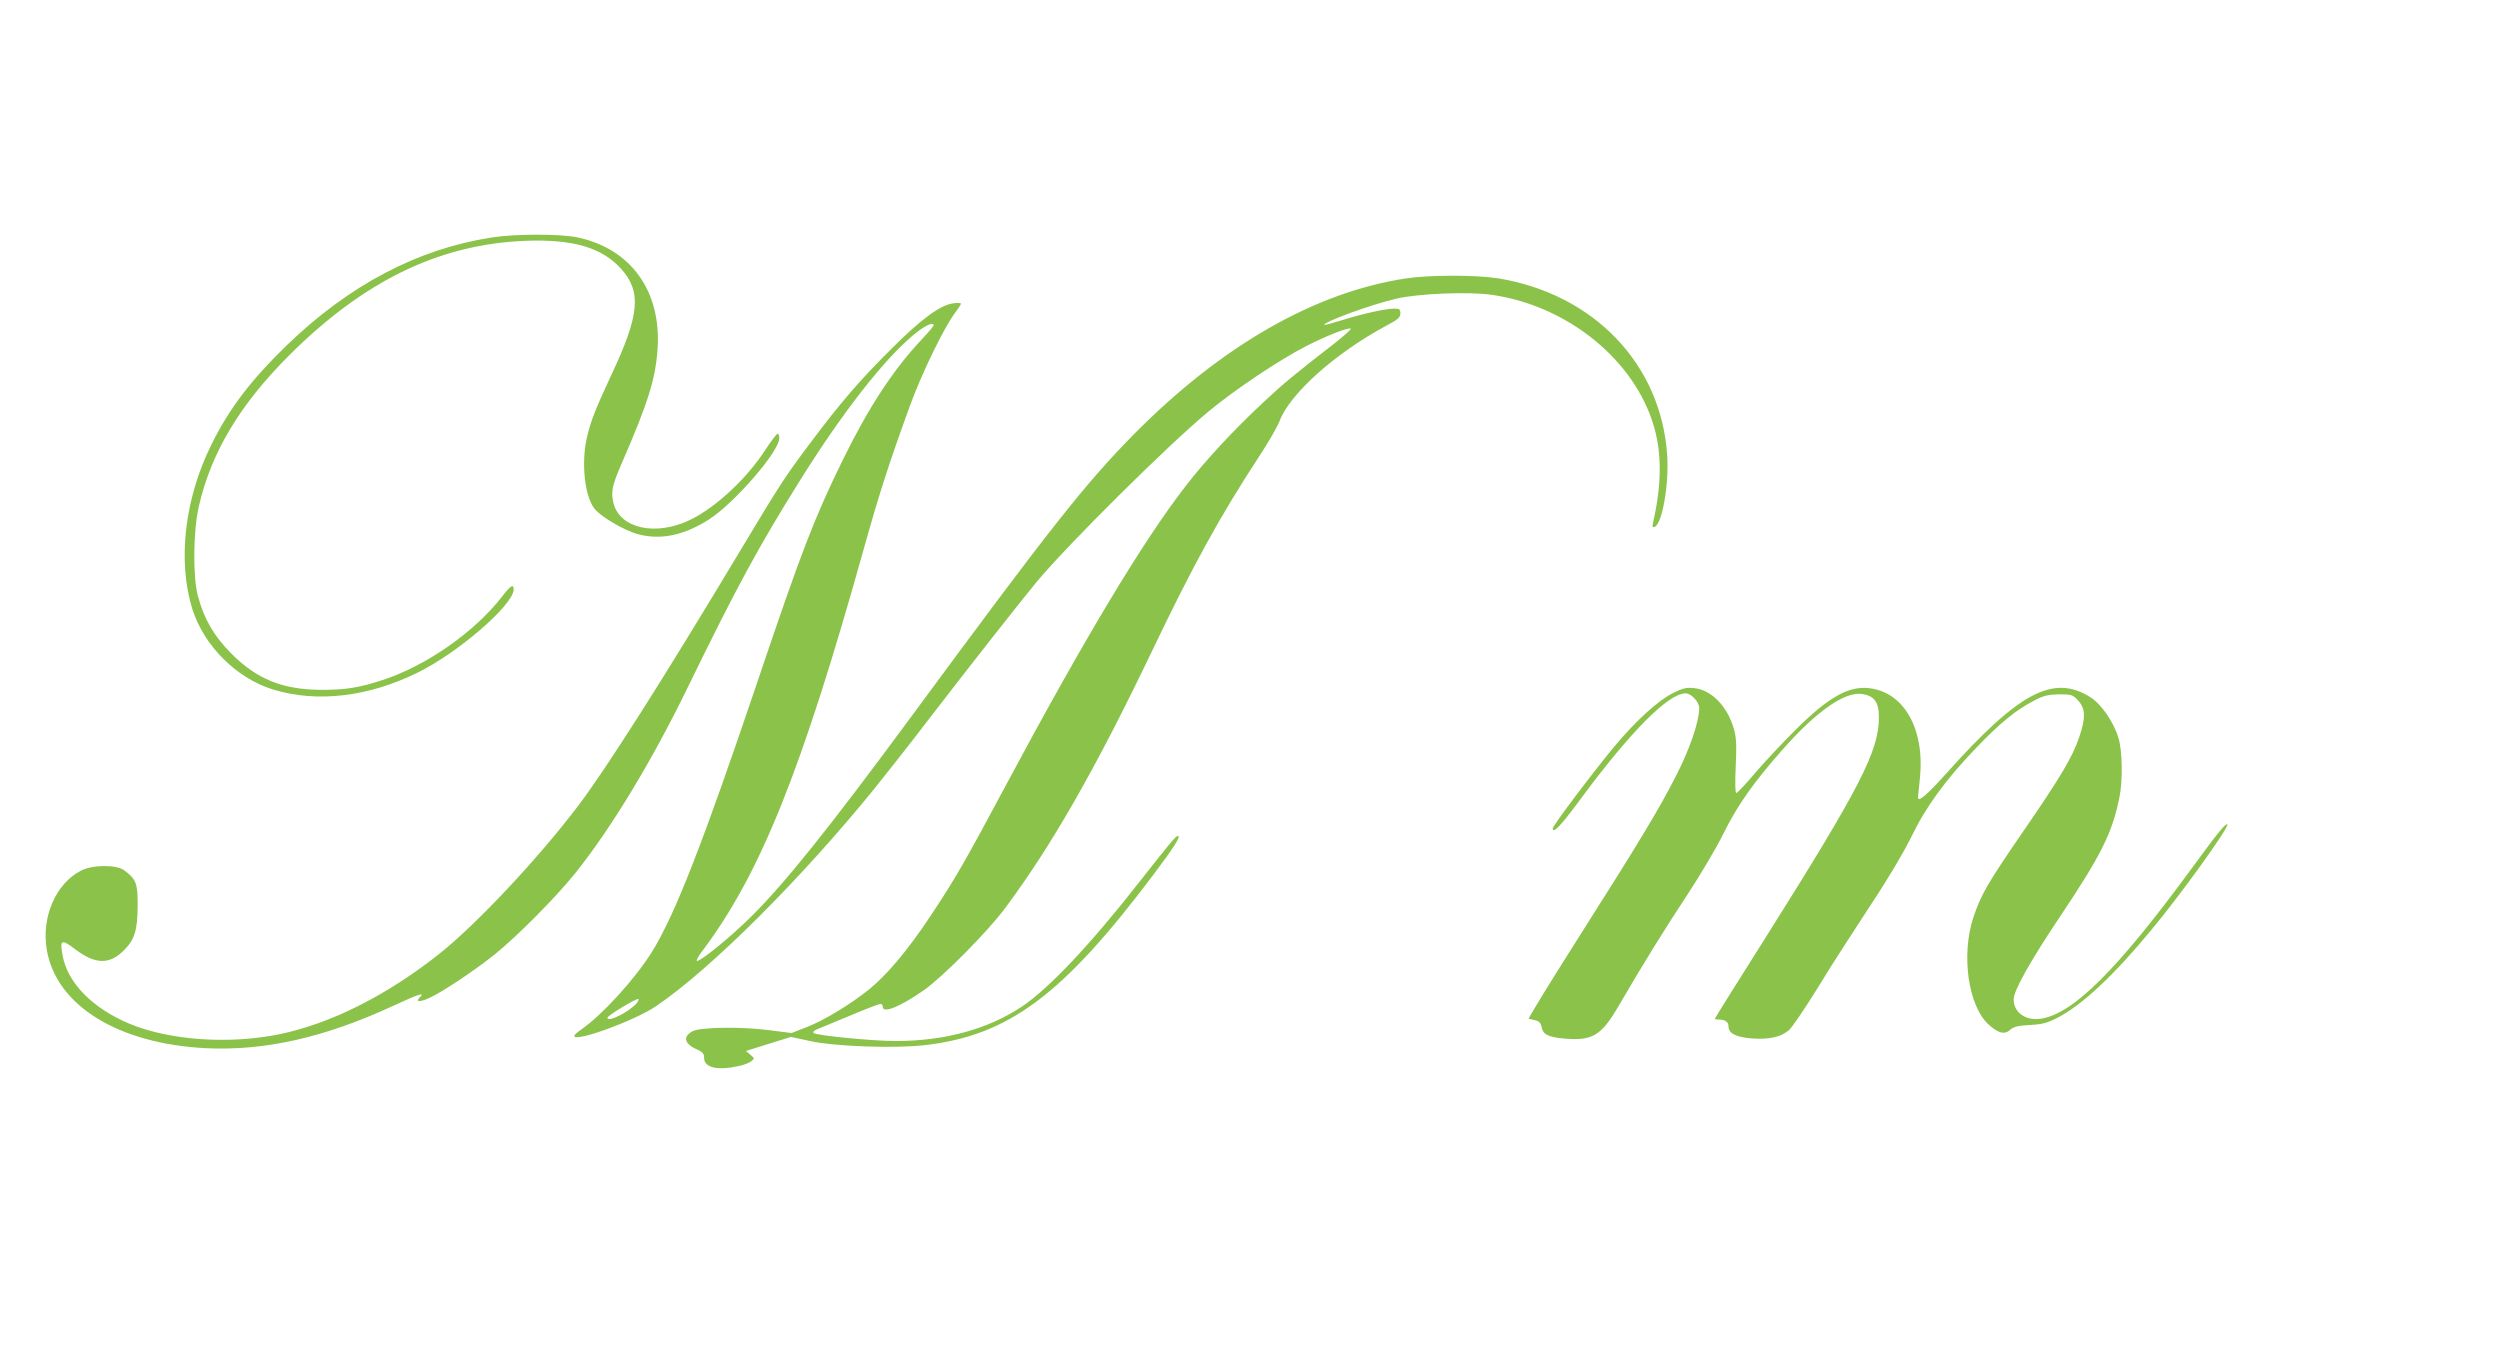 <?xml version="1.0" standalone="no"?>
<!DOCTYPE svg PUBLIC "-//W3C//DTD SVG 20010904//EN"
 "http://www.w3.org/TR/2001/REC-SVG-20010904/DTD/svg10.dtd">
<svg version="1.0" xmlns="http://www.w3.org/2000/svg"
 width="1280pt" height="690pt" viewBox="0 0 1280 690"
 preserveAspectRatio="xMidYMid meet">
<g transform="translate(0,690) scale(0.1,-0.1)"
fill="#8bc34a" stroke="none">
<path d="M2517 5684 c-380 -59 -731 -244 -1051 -554 -181 -176 -292 -321 -383
-505 -138 -277 -175 -598 -98 -844 60 -188 225 -353 412 -411 225 -69 487 -39
741 86 208 102 492 348 492 426 0 30 -15 21 -60 -37 -140 -181 -390 -356 -615
-428 -120 -39 -187 -49 -309 -49 -199 1 -330 54 -462 186 -88 89 -139 175
-171 296 -26 96 -24 333 5 457 63 276 209 520 462 773 382 382 770 570 1210
587 241 9 389 -33 488 -141 108 -119 98 -236 -49 -548 -80 -172 -103 -229
-124 -318 -29 -126 -13 -293 36 -361 30 -42 155 -116 229 -135 116 -30 234 -4
361 77 130 84 359 348 359 415 0 13 -4 24 -8 24 -5 0 -33 -37 -62 -81 -96
-149 -253 -295 -385 -360 -176 -86 -361 -46 -394 85 -14 57 -7 90 41 201 138
317 174 434 185 590 19 296 -137 512 -412 570 -88 18 -318 18 -438 -1z"/>
<path d="M7195 5474 c-464 -71 -941 -345 -1385 -793 -251 -254 -427 -476
-1142 -1447 -418 -567 -648 -855 -821 -1026 -102 -102 -257 -228 -278 -228 -6
0 4 19 21 43 302 399 513 924 834 2072 77 275 127 431 234 725 59 164 179 411
234 481 15 20 28 40 28 44 0 4 -18 5 -40 2 -66 -9 -165 -81 -320 -237 -158
-157 -258 -273 -409 -475 -136 -181 -156 -213 -362 -556 -392 -654 -684 -1113
-826 -1301 -205 -271 -522 -609 -713 -761 -270 -214 -555 -357 -818 -412 -258
-53 -562 -32 -768 53 -189 79 -317 208 -343 348 -16 84 -7 88 65 33 102 -77
175 -79 249 -4 55 55 69 101 70 232 0 110 -8 132 -69 177 -39 30 -164 29 -222
-2 -128 -66 -202 -236 -175 -402 47 -288 366 -485 819 -507 300 -14 607 56
955 217 136 63 165 72 135 42 -22 -22 0 -24 47 -3 66 29 234 141 340 226 116
94 313 293 411 415 185 232 391 572 575 950 251 515 364 723 578 1065 216 345
427 615 580 742 56 46 101 67 101 47 0 -4 -27 -36 -60 -71 -148 -157 -274
-351 -405 -618 -146 -298 -212 -469 -435 -1130 -281 -832 -425 -1201 -543
-1390 -87 -139 -256 -324 -360 -395 -20 -14 -37 -29 -37 -34 0 -35 310 78 420
153 280 190 742 651 1116 1112 55 68 186 234 289 369 207 269 458 588 542 690
160 192 671 699 878 871 134 112 368 268 501 336 107 55 221 99 230 90 3 -3
-34 -36 -82 -74 -204 -158 -265 -208 -369 -306 -144 -134 -296 -297 -394 -425
-219 -282 -521 -785 -926 -1542 -203 -380 -256 -472 -381 -660 -117 -176 -222
-301 -316 -377 -96 -77 -230 -158 -318 -192 l-77 -30 -119 15 c-138 18 -344
15 -386 -5 -52 -26 -46 -64 16 -92 34 -15 41 -23 41 -46 0 -49 67 -65 173 -42
28 5 58 17 68 25 18 14 18 15 -4 34 l-23 19 115 36 116 36 97 -21 c124 -28
438 -39 590 -21 428 50 704 256 1165 868 110 146 146 203 129 203 -11 0 -35
-29 -197 -235 -251 -321 -464 -547 -604 -640 -173 -115 -394 -175 -644 -175
-120 0 -406 28 -420 41 -5 4 1 12 15 18 13 5 89 37 169 70 80 34 151 61 158
61 6 0 12 -7 12 -15 0 -36 90 1 210 85 98 69 326 299 416 420 238 319 466 718
753 1318 210 439 347 688 549 997 47 71 93 152 103 178 52 141 288 351 548
490 59 31 71 42 71 62 0 21 -5 25 -30 25 -45 0 -163 -26 -268 -59 -51 -16 -92
-27 -92 -24 0 16 244 105 370 134 111 26 374 37 491 19 390 -57 733 -338 829
-680 39 -140 37 -295 -6 -484 -5 -22 -4 -28 7 -24 39 13 75 216 65 368 -31
465 -375 825 -866 905 -117 18 -351 18 -475 -1z m-3935 -3710 c-37 -44 -150
-101 -150 -75 0 11 152 103 159 96 2 -3 -2 -12 -9 -21z"/>
<path d="M8563 3350 c-75 -38 -186 -139 -295 -269 -105 -126 -318 -408 -318
-422 0 -30 39 10 136 141 260 353 456 550 544 550 29 0 70 -44 70 -75 0 -68
-47 -206 -115 -340 -89 -175 -185 -335 -509 -845 -141 -222 -253 -405 -249
-406 4 -1 20 -5 34 -8 19 -4 28 -14 32 -35 8 -38 32 -50 111 -58 148 -14 194
13 283 166 121 208 237 396 353 571 66 101 150 242 185 314 70 142 154 261
300 426 172 196 319 299 407 287 64 -9 88 -41 88 -120 0 -172 -97 -360 -575
-1119 -146 -231 -265 -421 -265 -424 0 -2 9 -4 19 -4 34 0 51 -12 51 -36 0
-35 39 -55 122 -61 85 -6 145 7 187 42 16 14 82 111 147 216 64 106 185 293
267 418 92 138 174 277 213 356 75 156 177 295 336 460 120 125 200 190 293
238 49 26 72 31 128 32 65 0 70 -2 98 -33 37 -41 38 -87 5 -185 -35 -103 -91
-198 -286 -482 -185 -269 -216 -323 -256 -441 -64 -192 -27 -454 77 -549 51
-46 83 -54 112 -27 17 15 39 21 98 24 62 3 88 9 143 37 125 64 288 216 482
451 150 180 400 528 388 539 -8 8 -47 -40 -181 -223 -382 -522 -611 -750 -776
-772 -77 -11 -137 33 -137 99 0 45 82 192 240 428 208 311 264 423 301 604 18
85 16 238 -4 305 -24 82 -88 175 -144 210 -189 120 -366 26 -736 -388 -104
-115 -147 -152 -147 -124 0 4 5 47 10 97 26 253 -82 444 -264 462 -103 10
-204 -47 -366 -207 -64 -63 -158 -163 -209 -222 -50 -60 -96 -108 -101 -108
-6 0 -7 53 -3 138 5 110 3 148 -10 192 -34 116 -116 199 -205 207 -38 4 -59
-1 -109 -27z"/>
</g>
</svg>
